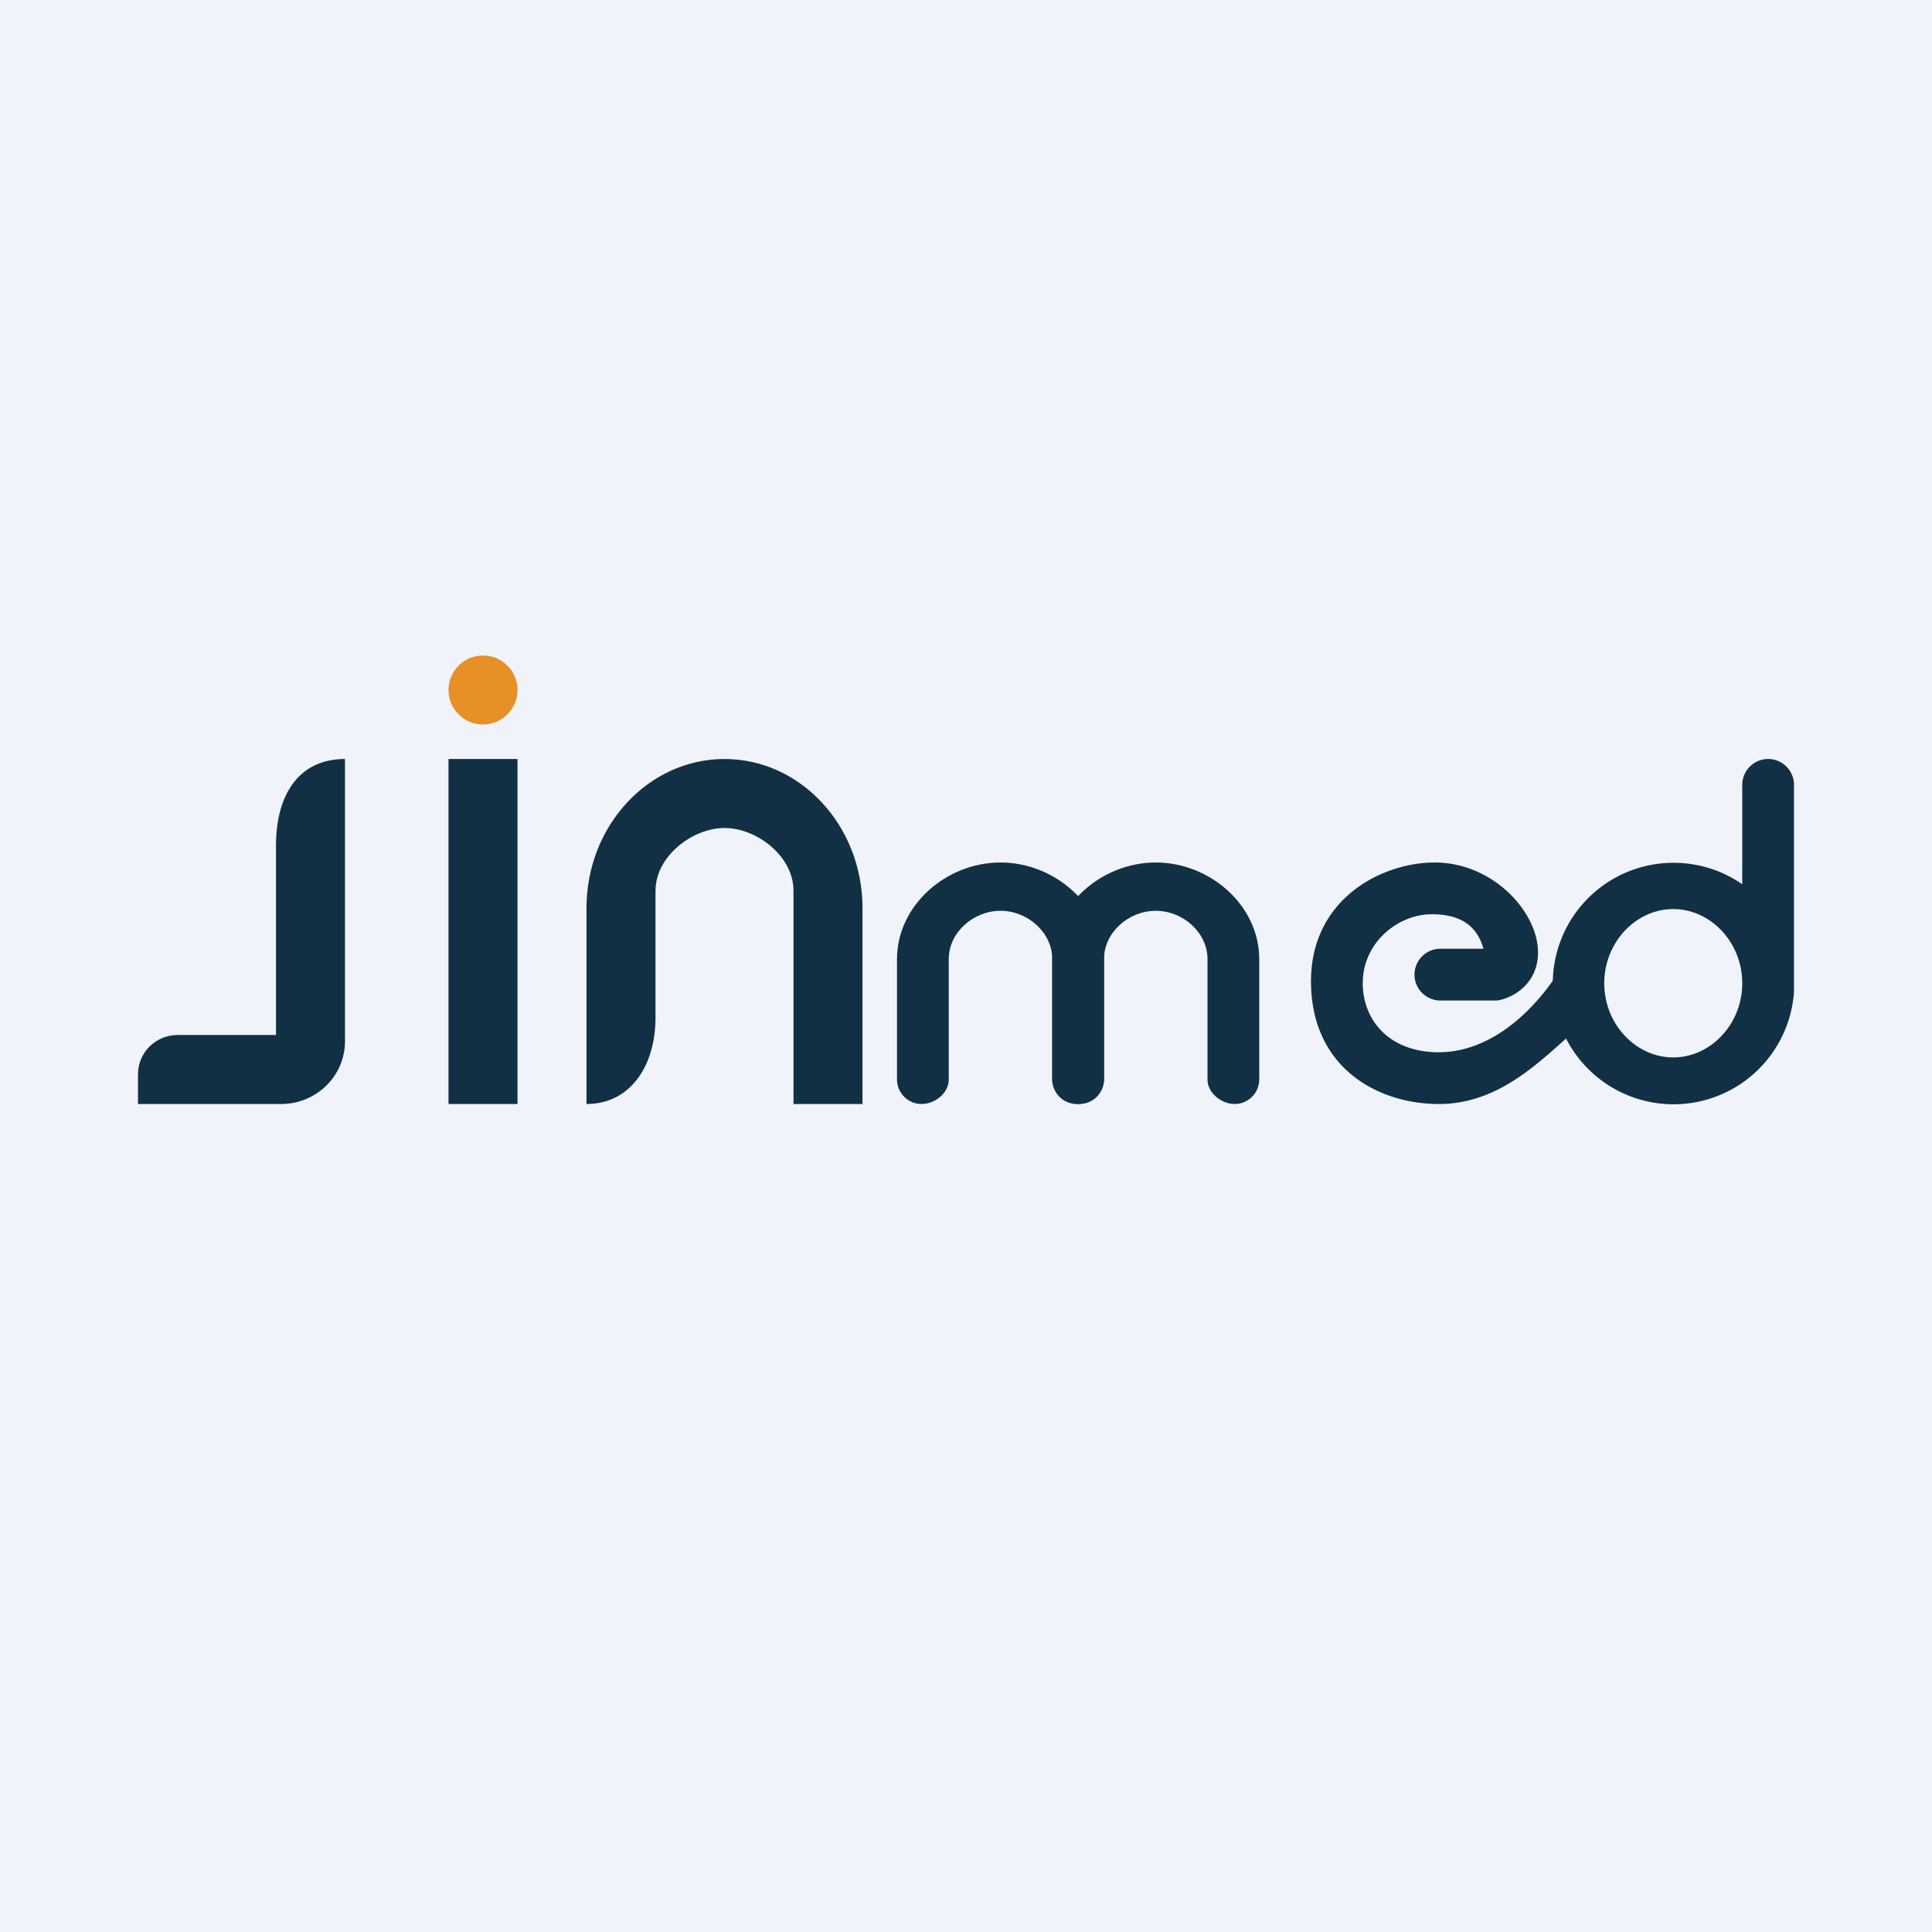 <svg width="56" height="56" viewBox="0 0 56 56" xmlns="http://www.w3.org/2000/svg"><path fill="#F0F3FA" d="M0 0h56v56H0z"/><path d="M38 28.44c0-2.37 2.03-3.44 3.59-3.44 1.67 0 2.99 1.42 2.99 2.61 0 .95-.8 1.35-1.2 1.39h-1.63a.75.75 0 0 1 0-1.5H43c-.16-.55-.53-1-1.5-1s-2 .81-2 2c0 1.07.77 2 2.2 2 1.77 0 3.08-1.62 3.6-2.53.43.35 1.12 1.23.36 1.9-.96.82-2.16 2.13-3.95 2.13-1.8 0-3.71-1.07-3.71-3.56ZM13 22h2v10h-2z" fill="#113044"/><circle cx="14" cy="20" r="1" fill="#E69026"/><path d="M10 22c-1.4 0-2 1.12-2 2.5V30H5.15C4.52 30 4 30.5 4 31.14V32h4.15c1.02 0 1.85-.81 1.85-1.82V22Zm11 0c-2.2 0-4 1.93-4 4.32V32c1.28 0 2-1.12 2-2.5v-3.68c0-1 1.07-1.82 2-1.82.93 0 2 .81 2 1.82V32h2v-5.68c0-2.39-1.8-4.32-4-4.32Zm8 3c-1.58 0-3 1.25-3 2.8v3.49c0 .39.32.71.71.71.4 0 .79-.32.79-.71V27.8c0-.77.71-1.4 1.5-1.4s1.5.63 1.5 1.4v3.49c0 .39.4.71.79.71s.71-.32.71-.71V27.8c0-1.55-1.42-2.8-3-2.8Z" fill="#113044"/><path d="M33.5 25c-1.58 0-3 1.25-3 2.8v3.49c0 .39.32.71.71.71.4 0 .79-.32.79-.71V27.8c0-.77.71-1.4 1.5-1.4s1.5.63 1.5 1.4v3.49c0 .39.4.71.79.71s.71-.32.71-.71V27.8c0-1.55-1.42-2.8-3-2.8Z" fill="#113044"/><path fill-rule="evenodd" d="M51.25 22a.75.75 0 0 0-.75.75v2.88a3.5 3.5 0 1 0 1.5 3.12v-6a.75.75 0 0 0-.75-.75Zm-.75 6.5c0-1.19-.92-2.15-2-2.15s-2 .96-2 2.15.92 2.15 2 2.15 2-.96 2-2.15Z" fill="#113044"/></svg>